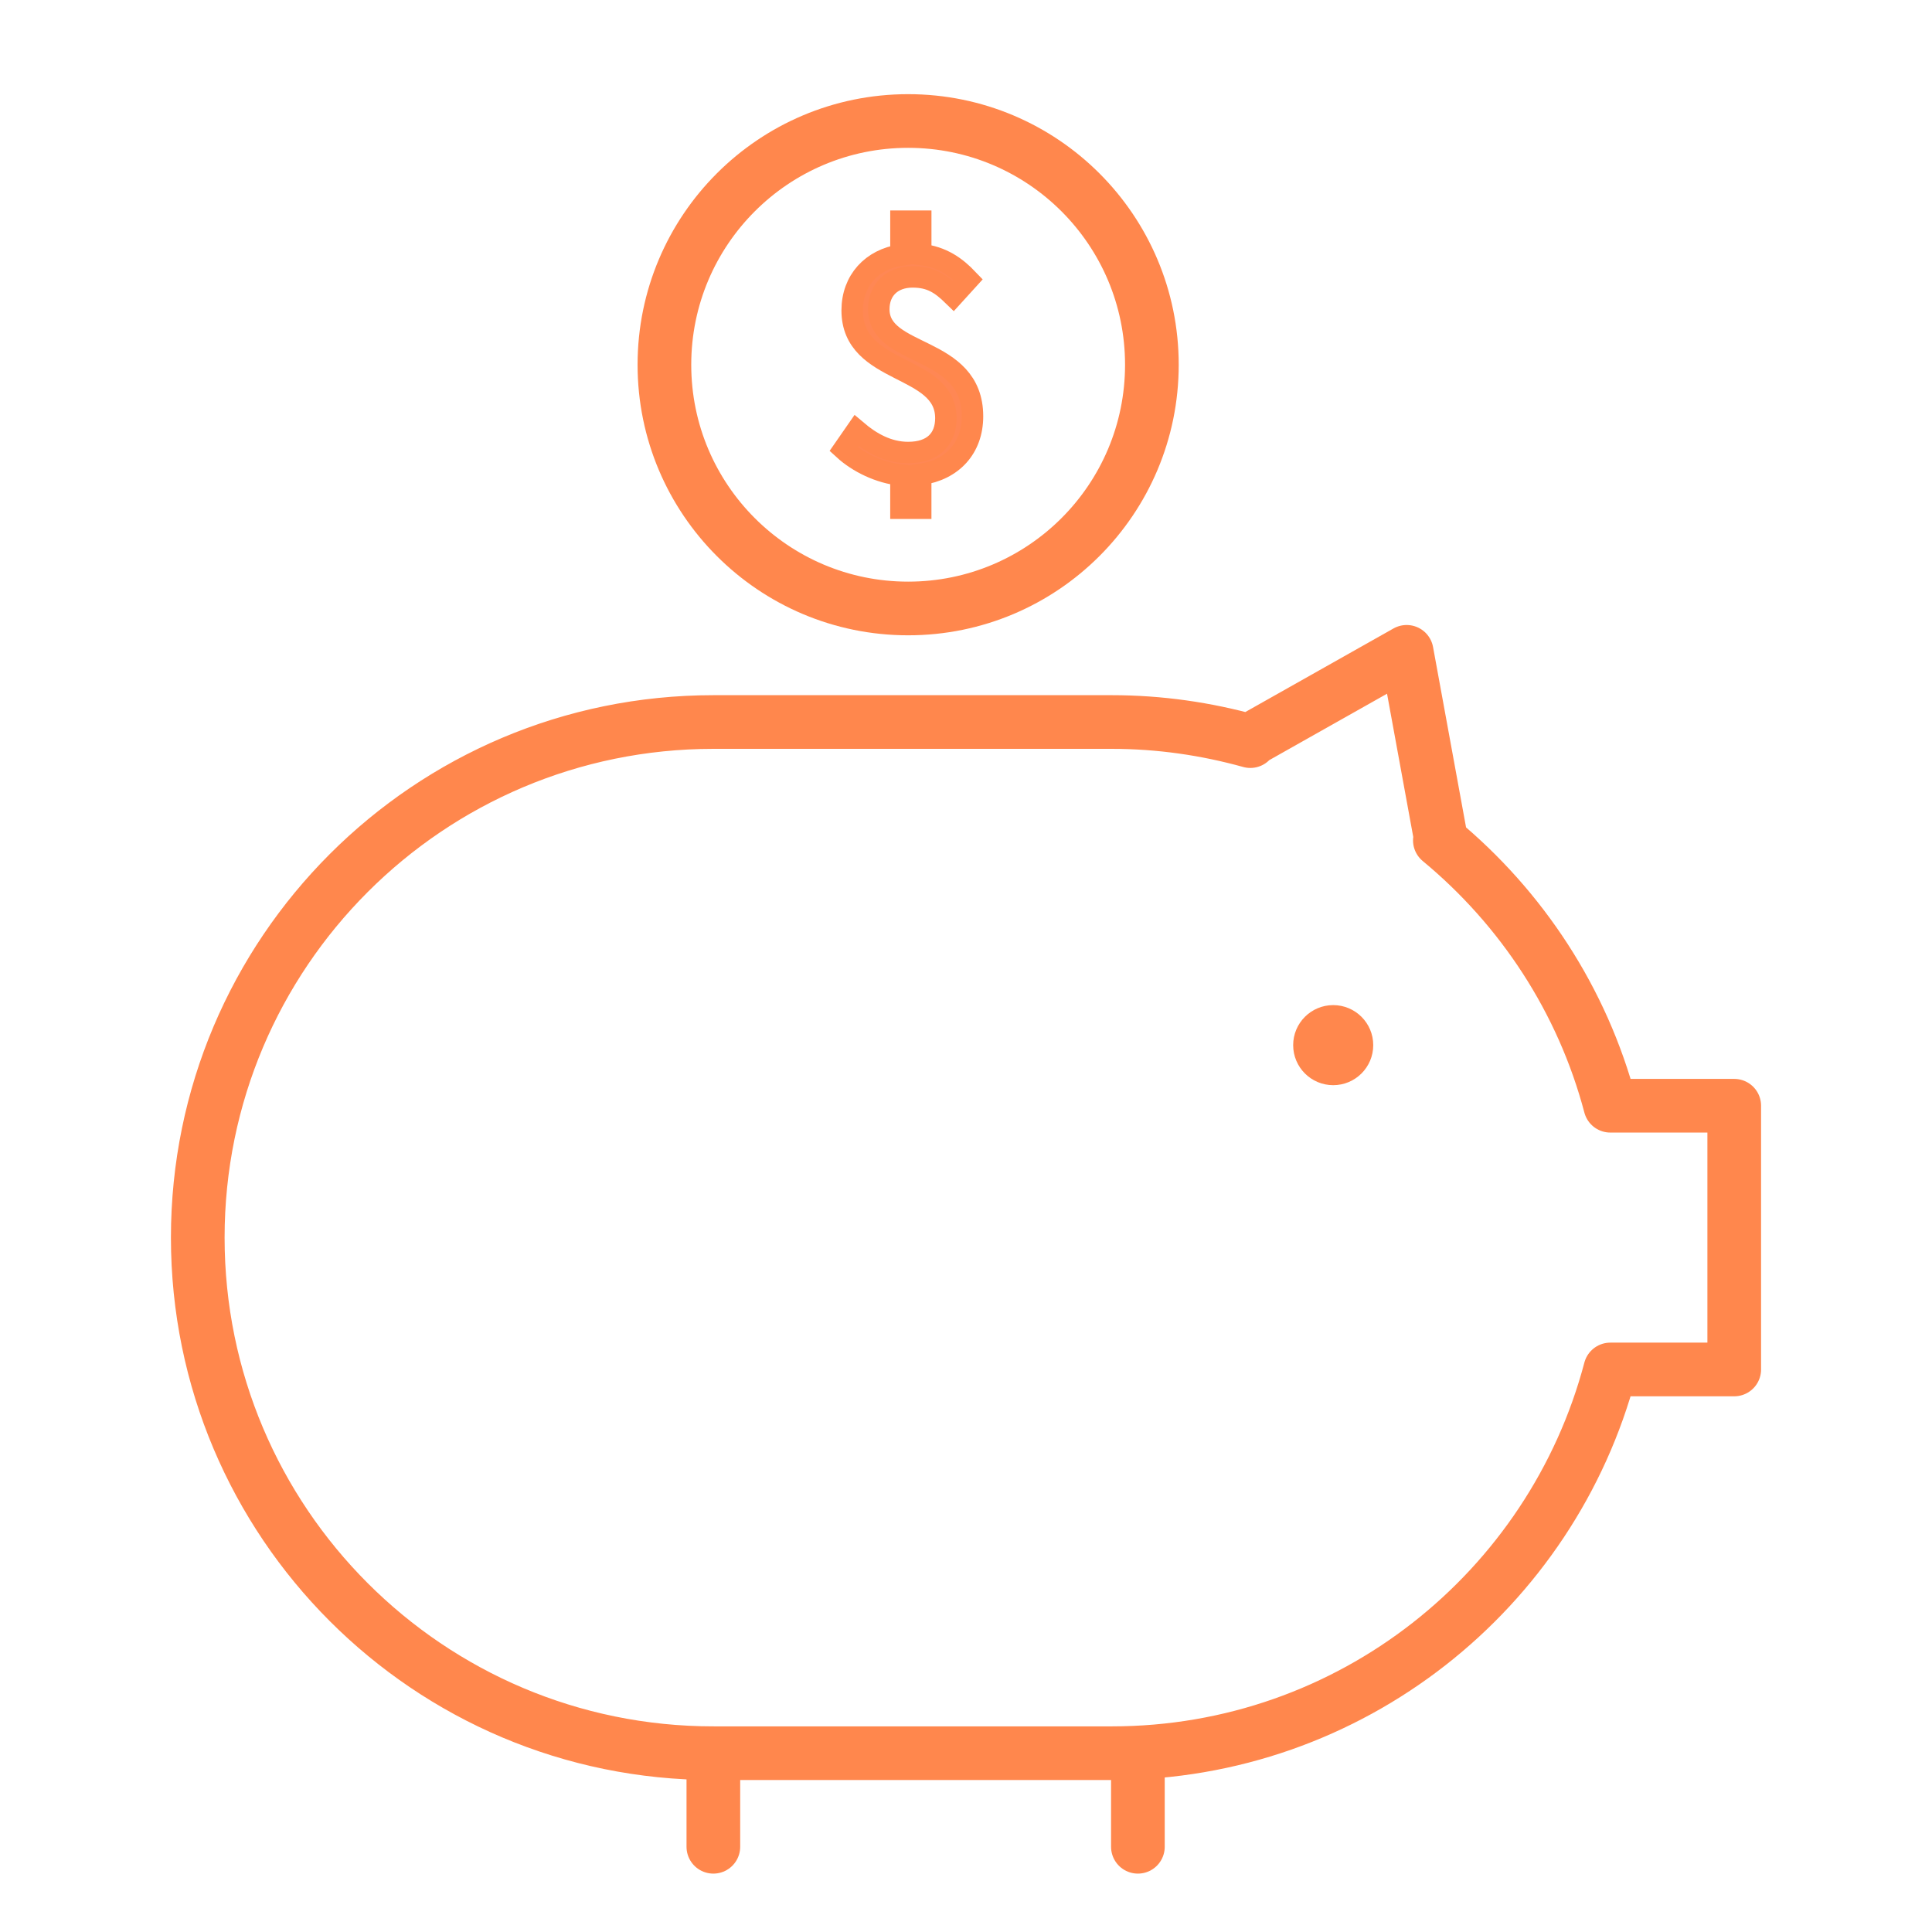 <?xml version="1.0" encoding="utf-8"?>
<!-- Generator: Adobe Illustrator 16.0.4, SVG Export Plug-In . SVG Version: 6.00 Build 0)  -->
<!DOCTYPE svg PUBLIC "-//W3C//DTD SVG 1.1//EN" "http://www.w3.org/Graphics/SVG/1.1/DTD/svg11.dtd">
<svg version="1.1" xmlns="http://www.w3.org/2000/svg" xmlns:xlink="http://www.w3.org/1999/xlink" x="0px" y="0px" width="108px"
	 height="108px" viewBox="0 0 108 108" enable-background="new 0 0 108 108" xml:space="preserve">
<g id="bg" display="none">
	<rect display="inline" fill="#FFFFFF" width="108" height="108"/>
</g>
<g id="pic">
</g>
<g id="Layer_1">
	<g>
		
			<line fill="none" stroke="#FF874D" stroke-width="3" stroke-linecap="round" stroke-linejoin="round" stroke-miterlimit="10" x1="39.877" y1="98.006" x2="39.877" y2="103.236"/>
		
			<line fill="none" stroke="#FF874D" stroke-width="3" stroke-linecap="round" stroke-linejoin="round" stroke-miterlimit="10" x1="63.609" y1="98.006" x2="63.609" y2="103.236"/>
		<path fill="none" stroke="#FF874D" stroke-width="3" stroke-linecap="round" stroke-linejoin="round" stroke-miterlimit="10" d="
			M90.018,61.811c-1.561-5.904-4.957-11.053-9.529-14.834l0.08,0.041l-1.936-10.58L69.836,41.4l0.059,0.029
			c-2.467-0.686-5.059-1.068-7.744-1.068H39.877c-15.918,0-28.822,12.904-28.822,28.82c0,15.92,12.904,28.824,28.822,28.824H62.15
			c13.369,0,24.607-9.104,27.867-21.451h6.928V61.811H90.018z"/>
		<circle fill="#FF874D" cx="74.527" cy="58.424" r="2.238"/>
		<g>
			
				<circle fill="none" stroke="#FF874D" stroke-width="3" stroke-linecap="round" stroke-linejoin="round" stroke-miterlimit="10" cx="50.766" cy="20.389" r="13.625"/>
			<g>
				<path fill="#FF8754" stroke="#FF874D" stroke-width="1.2" stroke-miterlimit="10" d="M53.291,16.531
					c-0.686-0.668-1.254-1.053-2.275-1.053c-1.152,0-1.891,0.719-1.891,1.807c0,2.725,5.238,1.975,5.238,5.988
					c0,1.773-1.123,2.996-2.895,3.246v1.891h-1.105v-1.857c-1.186-0.117-2.393-0.703-3.195-1.438l0.719-1.037
					c0.787,0.668,1.74,1.219,2.879,1.219c1.389,0,2.109-0.752,2.109-1.922c0-3.045-5.238-2.375-5.238-6.023
					c0-1.672,1.104-2.859,2.727-3.096v-1.891h1.105v1.859c1.205,0.131,1.973,0.701,2.643,1.404L53.291,16.531z"/>
			</g>
		</g>
	</g>
</g>
</svg>
